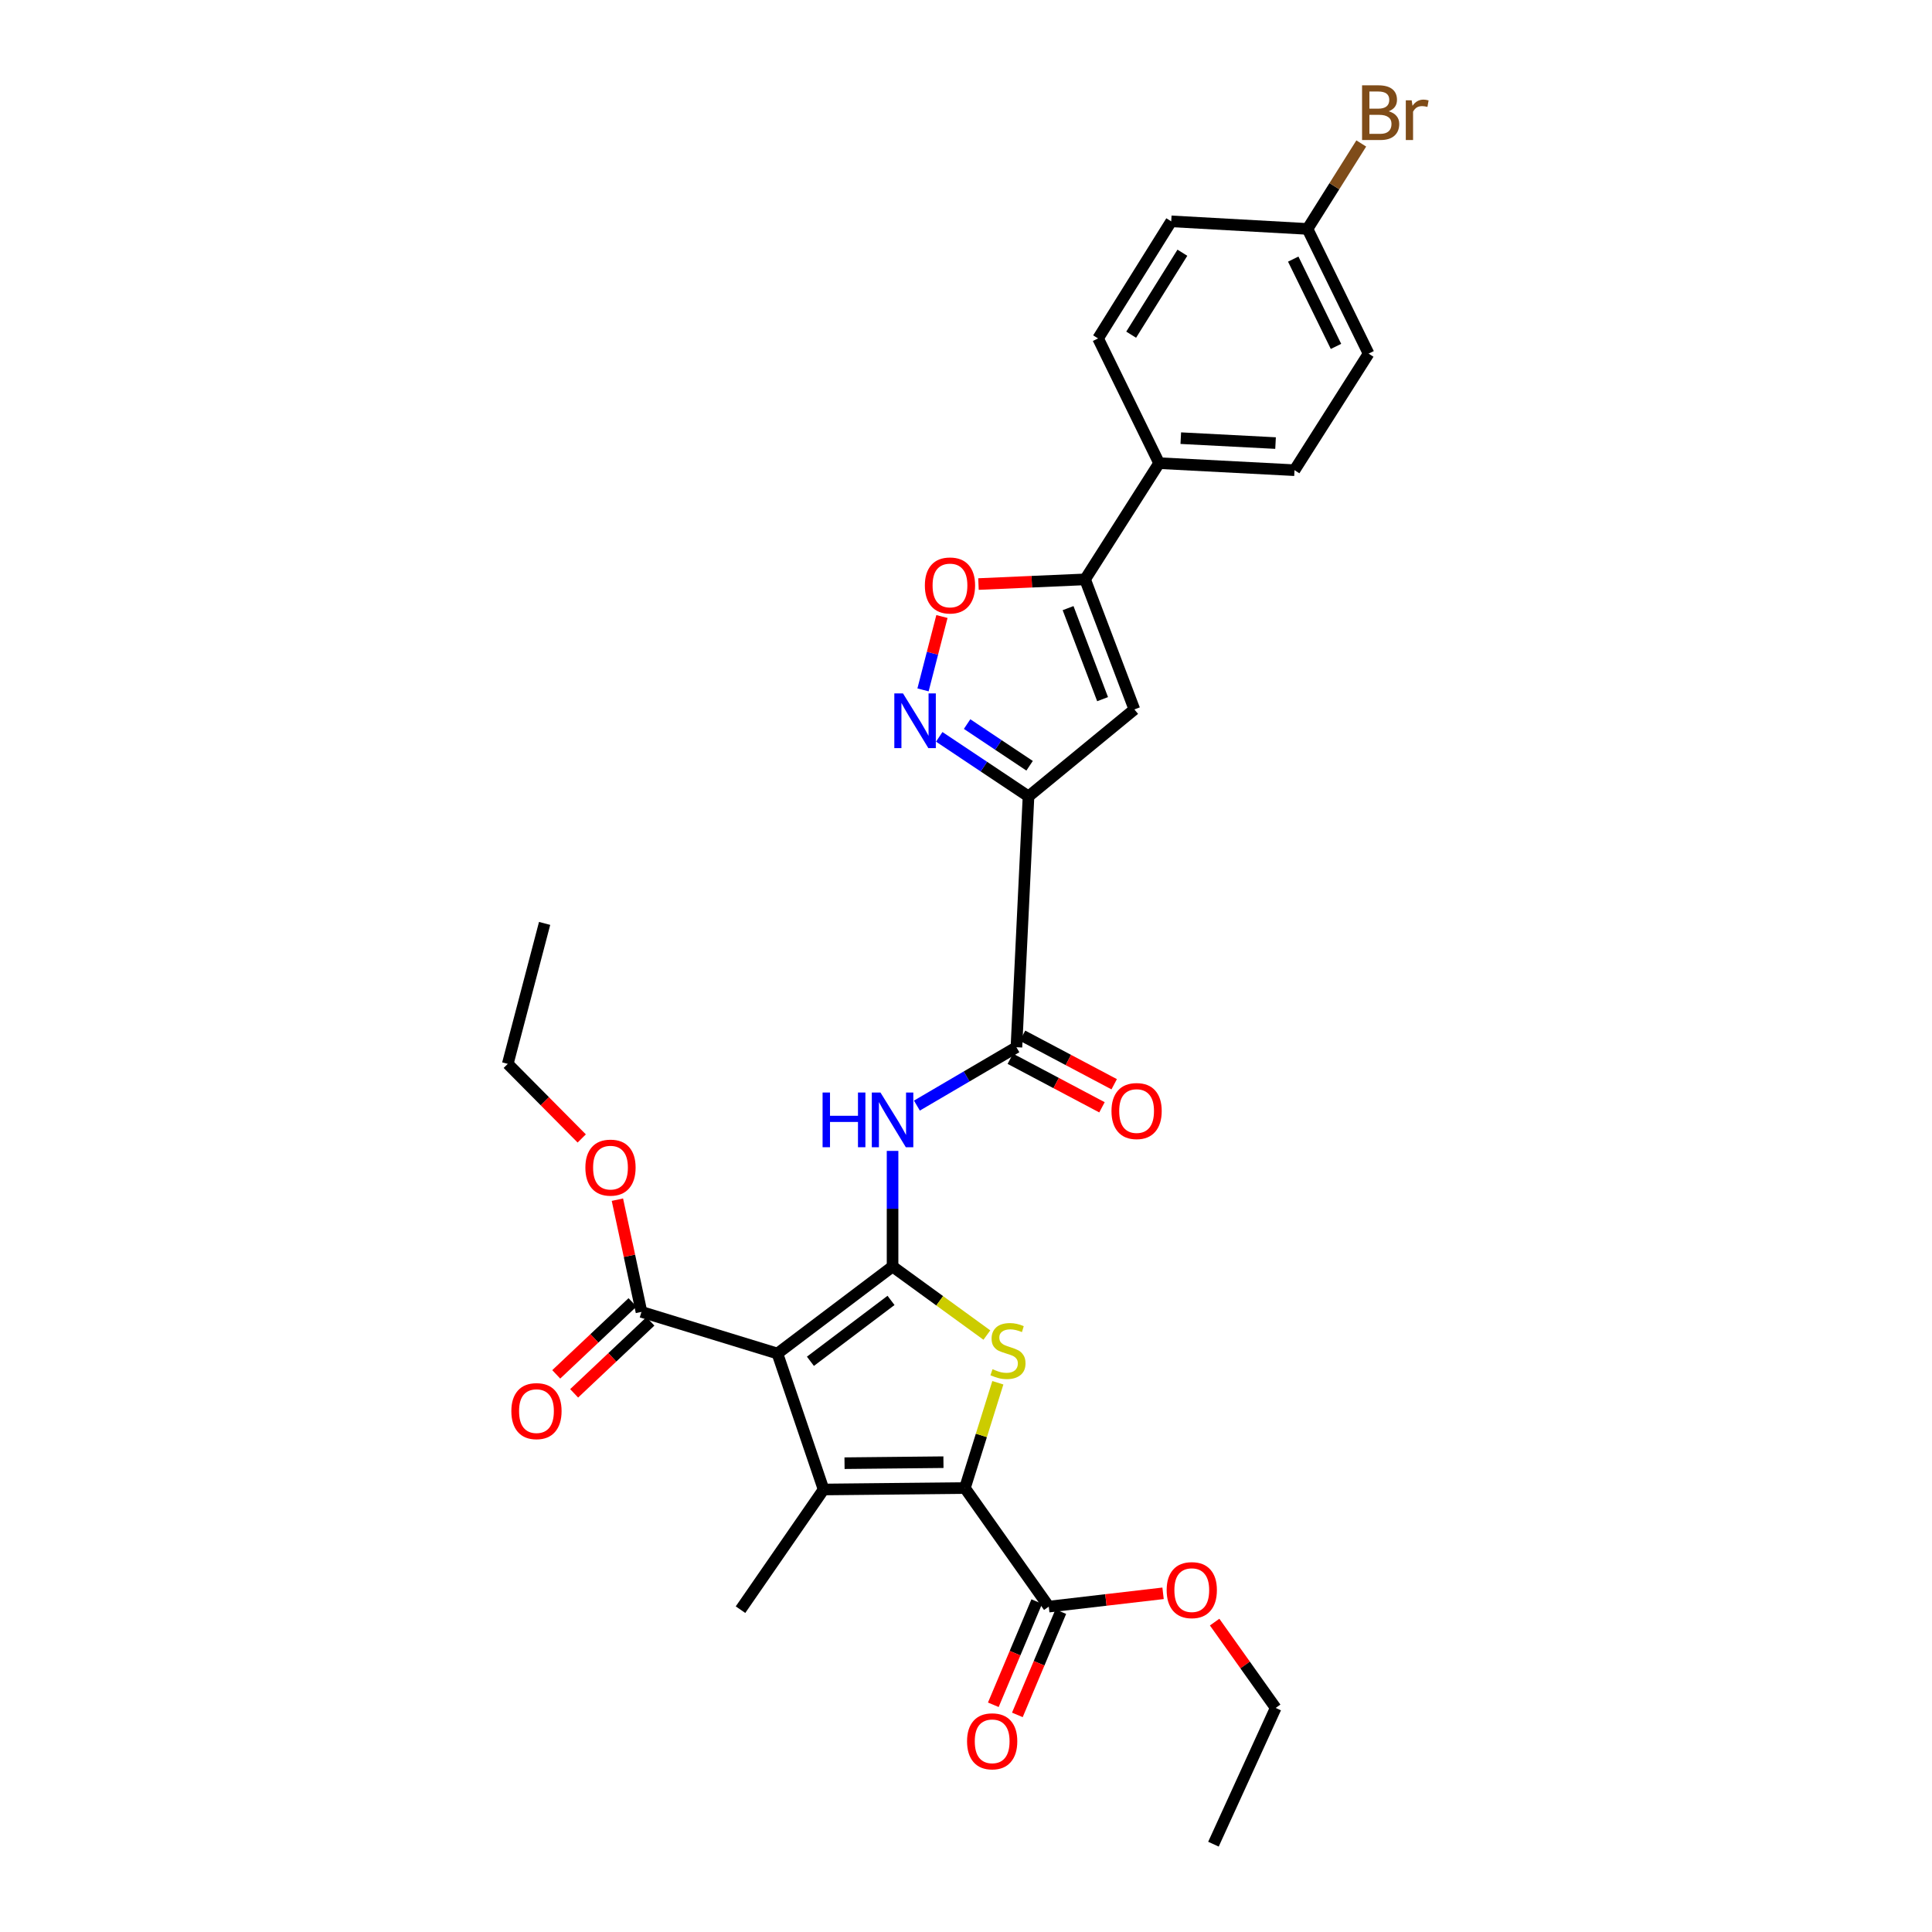 <?xml version='1.0' encoding='iso-8859-1'?>
<svg version='1.1' baseProfile='full'
              xmlns='http://www.w3.org/2000/svg'
                      xmlns:rdkit='http://www.rdkit.org/xml'
                      xmlns:xlink='http://www.w3.org/1999/xlink'
                  xml:space='preserve'
width='1000px' height='1000px' viewBox='0 0 1000 1000'>
<!-- END OF HEADER -->
<rect style='opacity:1.0;fill:#FFFFFF;stroke:none' width='1000' height='1000' x='0' y='0'> </rect>
<path class='bond-0' d='M 461.989,655.555 L 402.389,700.578' style='fill:none;fill-rule:evenodd;stroke:#000000;stroke-width:6px;stroke-linecap:butt;stroke-linejoin:miter;stroke-opacity:1' />
<path class='bond-0' d='M 461.189,673.084 L 419.469,704.6' style='fill:none;fill-rule:evenodd;stroke:#000000;stroke-width:6px;stroke-linecap:butt;stroke-linejoin:miter;stroke-opacity:1' />
<path class='bond-3' d='M 461.989,655.555 L 486.393,673.29' style='fill:none;fill-rule:evenodd;stroke:#000000;stroke-width:6px;stroke-linecap:butt;stroke-linejoin:miter;stroke-opacity:1' />
<path class='bond-3' d='M 486.393,673.29 L 510.798,691.025' style='fill:none;fill-rule:evenodd;stroke:#CCCC00;stroke-width:6px;stroke-linecap:butt;stroke-linejoin:miter;stroke-opacity:1' />
<path class='bond-6' d='M 461.989,655.555 L 461.989,625.629' style='fill:none;fill-rule:evenodd;stroke:#000000;stroke-width:6px;stroke-linecap:butt;stroke-linejoin:miter;stroke-opacity:1' />
<path class='bond-6' d='M 461.989,625.629 L 461.989,595.702' style='fill:none;fill-rule:evenodd;stroke:#0000FF;stroke-width:6px;stroke-linecap:butt;stroke-linejoin:miter;stroke-opacity:1' />
<path class='bond-1' d='M 402.389,700.578 L 426.292,770.959' style='fill:none;fill-rule:evenodd;stroke:#000000;stroke-width:6px;stroke-linecap:butt;stroke-linejoin:miter;stroke-opacity:1' />
<path class='bond-11' d='M 402.389,700.578 L 332.023,679.031' style='fill:none;fill-rule:evenodd;stroke:#000000;stroke-width:6px;stroke-linecap:butt;stroke-linejoin:miter;stroke-opacity:1' />
<path class='bond-19' d='M 426.292,770.959 L 383.288,833.162' style='fill:none;fill-rule:evenodd;stroke:#000000;stroke-width:6px;stroke-linecap:butt;stroke-linejoin:miter;stroke-opacity:1' />
<path class='bond-30' d='M 426.292,770.959 L 499.434,770.216' style='fill:none;fill-rule:evenodd;stroke:#000000;stroke-width:6px;stroke-linecap:butt;stroke-linejoin:miter;stroke-opacity:1' />
<path class='bond-30' d='M 437.126,757.344 L 488.326,756.824' style='fill:none;fill-rule:evenodd;stroke:#000000;stroke-width:6px;stroke-linecap:butt;stroke-linejoin:miter;stroke-opacity:1' />
<path class='bond-2' d='M 499.434,770.216 L 507.96,742.964' style='fill:none;fill-rule:evenodd;stroke:#000000;stroke-width:6px;stroke-linecap:butt;stroke-linejoin:miter;stroke-opacity:1' />
<path class='bond-2' d='M 507.96,742.964 L 516.485,715.711' style='fill:none;fill-rule:evenodd;stroke:#CCCC00;stroke-width:6px;stroke-linecap:butt;stroke-linejoin:miter;stroke-opacity:1' />
<path class='bond-12' d='M 499.434,770.216 L 542.844,831.579' style='fill:none;fill-rule:evenodd;stroke:#000000;stroke-width:6px;stroke-linecap:butt;stroke-linejoin:miter;stroke-opacity:1' />
<path class='bond-4' d='M 532.355,412.218 L 526.098,542.05' style='fill:none;fill-rule:evenodd;stroke:#000000;stroke-width:6px;stroke-linecap:butt;stroke-linejoin:miter;stroke-opacity:1' />
<path class='bond-5' d='M 532.355,412.218 L 509.25,396.807' style='fill:none;fill-rule:evenodd;stroke:#000000;stroke-width:6px;stroke-linecap:butt;stroke-linejoin:miter;stroke-opacity:1' />
<path class='bond-5' d='M 509.25,396.807 L 486.145,381.396' style='fill:none;fill-rule:evenodd;stroke:#0000FF;stroke-width:6px;stroke-linecap:butt;stroke-linejoin:miter;stroke-opacity:1' />
<path class='bond-5' d='M 532.917,396.36 L 516.744,385.572' style='fill:none;fill-rule:evenodd;stroke:#000000;stroke-width:6px;stroke-linecap:butt;stroke-linejoin:miter;stroke-opacity:1' />
<path class='bond-5' d='M 516.744,385.572 L 500.57,374.785' style='fill:none;fill-rule:evenodd;stroke:#0000FF;stroke-width:6px;stroke-linecap:butt;stroke-linejoin:miter;stroke-opacity:1' />
<path class='bond-7' d='M 532.355,412.218 L 587.153,367.196' style='fill:none;fill-rule:evenodd;stroke:#000000;stroke-width:6px;stroke-linecap:butt;stroke-linejoin:miter;stroke-opacity:1' />
<path class='bond-10' d='M 477.756,357.085 L 482.649,338.097' style='fill:none;fill-rule:evenodd;stroke:#0000FF;stroke-width:6px;stroke-linecap:butt;stroke-linejoin:miter;stroke-opacity:1' />
<path class='bond-10' d='M 482.649,338.097 L 487.543,319.109' style='fill:none;fill-rule:evenodd;stroke:#FF0000;stroke-width:6px;stroke-linecap:butt;stroke-linejoin:miter;stroke-opacity:1' />
<path class='bond-8' d='M 474.587,572.257 L 500.342,557.153' style='fill:none;fill-rule:evenodd;stroke:#0000FF;stroke-width:6px;stroke-linecap:butt;stroke-linejoin:miter;stroke-opacity:1' />
<path class='bond-8' d='M 500.342,557.153 L 526.098,542.05' style='fill:none;fill-rule:evenodd;stroke:#000000;stroke-width:6px;stroke-linecap:butt;stroke-linejoin:miter;stroke-opacity:1' />
<path class='bond-9' d='M 587.153,367.196 L 561.637,299.883' style='fill:none;fill-rule:evenodd;stroke:#000000;stroke-width:6px;stroke-linecap:butt;stroke-linejoin:miter;stroke-opacity:1' />
<path class='bond-9' d='M 570.698,361.886 L 552.837,314.767' style='fill:none;fill-rule:evenodd;stroke:#000000;stroke-width:6px;stroke-linecap:butt;stroke-linejoin:miter;stroke-opacity:1' />
<path class='bond-14' d='M 522.938,548.017 L 546.66,560.58' style='fill:none;fill-rule:evenodd;stroke:#000000;stroke-width:6px;stroke-linecap:butt;stroke-linejoin:miter;stroke-opacity:1' />
<path class='bond-14' d='M 546.66,560.58 L 570.381,573.143' style='fill:none;fill-rule:evenodd;stroke:#FF0000;stroke-width:6px;stroke-linecap:butt;stroke-linejoin:miter;stroke-opacity:1' />
<path class='bond-14' d='M 529.258,536.082 L 552.98,548.646' style='fill:none;fill-rule:evenodd;stroke:#000000;stroke-width:6px;stroke-linecap:butt;stroke-linejoin:miter;stroke-opacity:1' />
<path class='bond-14' d='M 552.98,548.646 L 576.702,561.209' style='fill:none;fill-rule:evenodd;stroke:#FF0000;stroke-width:6px;stroke-linecap:butt;stroke-linejoin:miter;stroke-opacity:1' />
<path class='bond-13' d='M 561.637,299.883 L 599.96,239.728' style='fill:none;fill-rule:evenodd;stroke:#000000;stroke-width:6px;stroke-linecap:butt;stroke-linejoin:miter;stroke-opacity:1' />
<path class='bond-31' d='M 561.637,299.883 L 534.047,301.094' style='fill:none;fill-rule:evenodd;stroke:#000000;stroke-width:6px;stroke-linecap:butt;stroke-linejoin:miter;stroke-opacity:1' />
<path class='bond-31' d='M 534.047,301.094 L 506.456,302.305' style='fill:none;fill-rule:evenodd;stroke:#FF0000;stroke-width:6px;stroke-linecap:butt;stroke-linejoin:miter;stroke-opacity:1' />
<path class='bond-15' d='M 327.389,674.119 L 307.649,692.745' style='fill:none;fill-rule:evenodd;stroke:#000000;stroke-width:6px;stroke-linecap:butt;stroke-linejoin:miter;stroke-opacity:1' />
<path class='bond-15' d='M 307.649,692.745 L 287.909,711.37' style='fill:none;fill-rule:evenodd;stroke:#FF0000;stroke-width:6px;stroke-linecap:butt;stroke-linejoin:miter;stroke-opacity:1' />
<path class='bond-15' d='M 336.657,683.942 L 316.917,702.567' style='fill:none;fill-rule:evenodd;stroke:#000000;stroke-width:6px;stroke-linecap:butt;stroke-linejoin:miter;stroke-opacity:1' />
<path class='bond-15' d='M 316.917,702.567 L 297.177,721.193' style='fill:none;fill-rule:evenodd;stroke:#FF0000;stroke-width:6px;stroke-linecap:butt;stroke-linejoin:miter;stroke-opacity:1' />
<path class='bond-20' d='M 332.023,679.031 L 325.794,649.989' style='fill:none;fill-rule:evenodd;stroke:#000000;stroke-width:6px;stroke-linecap:butt;stroke-linejoin:miter;stroke-opacity:1' />
<path class='bond-20' d='M 325.794,649.989 L 319.565,620.947' style='fill:none;fill-rule:evenodd;stroke:#FF0000;stroke-width:6px;stroke-linecap:butt;stroke-linejoin:miter;stroke-opacity:1' />
<path class='bond-16' d='M 536.62,828.961 L 525.381,855.676' style='fill:none;fill-rule:evenodd;stroke:#000000;stroke-width:6px;stroke-linecap:butt;stroke-linejoin:miter;stroke-opacity:1' />
<path class='bond-16' d='M 525.381,855.676 L 514.141,882.39' style='fill:none;fill-rule:evenodd;stroke:#FF0000;stroke-width:6px;stroke-linecap:butt;stroke-linejoin:miter;stroke-opacity:1' />
<path class='bond-16' d='M 549.067,834.198 L 537.828,860.912' style='fill:none;fill-rule:evenodd;stroke:#000000;stroke-width:6px;stroke-linecap:butt;stroke-linejoin:miter;stroke-opacity:1' />
<path class='bond-16' d='M 537.828,860.912 L 526.589,887.627' style='fill:none;fill-rule:evenodd;stroke:#FF0000;stroke-width:6px;stroke-linecap:butt;stroke-linejoin:miter;stroke-opacity:1' />
<path class='bond-21' d='M 542.844,831.579 L 572.422,828.137' style='fill:none;fill-rule:evenodd;stroke:#000000;stroke-width:6px;stroke-linecap:butt;stroke-linejoin:miter;stroke-opacity:1' />
<path class='bond-21' d='M 572.422,828.137 L 602,824.696' style='fill:none;fill-rule:evenodd;stroke:#FF0000;stroke-width:6px;stroke-linecap:butt;stroke-linejoin:miter;stroke-opacity:1' />
<path class='bond-17' d='M 599.96,239.728 L 670.034,243.367' style='fill:none;fill-rule:evenodd;stroke:#000000;stroke-width:6px;stroke-linecap:butt;stroke-linejoin:miter;stroke-opacity:1' />
<path class='bond-17' d='M 611.172,226.788 L 660.223,229.335' style='fill:none;fill-rule:evenodd;stroke:#000000;stroke-width:6px;stroke-linecap:butt;stroke-linejoin:miter;stroke-opacity:1' />
<path class='bond-18' d='M 599.96,239.728 L 568.36,175.169' style='fill:none;fill-rule:evenodd;stroke:#000000;stroke-width:6px;stroke-linecap:butt;stroke-linejoin:miter;stroke-opacity:1' />
<path class='bond-23' d='M 670.034,243.367 L 708.379,183.039' style='fill:none;fill-rule:evenodd;stroke:#000000;stroke-width:6px;stroke-linecap:butt;stroke-linejoin:miter;stroke-opacity:1' />
<path class='bond-24' d='M 568.36,175.169 L 606.225,114.564' style='fill:none;fill-rule:evenodd;stroke:#000000;stroke-width:6px;stroke-linecap:butt;stroke-linejoin:miter;stroke-opacity:1' />
<path class='bond-24' d='M 585.492,173.234 L 611.998,130.81' style='fill:none;fill-rule:evenodd;stroke:#000000;stroke-width:6px;stroke-linecap:butt;stroke-linejoin:miter;stroke-opacity:1' />
<path class='bond-26' d='M 301.102,589.262 L 281.961,569.958' style='fill:none;fill-rule:evenodd;stroke:#FF0000;stroke-width:6px;stroke-linecap:butt;stroke-linejoin:miter;stroke-opacity:1' />
<path class='bond-26' d='M 281.961,569.958 L 262.82,550.655' style='fill:none;fill-rule:evenodd;stroke:#000000;stroke-width:6px;stroke-linecap:butt;stroke-linejoin:miter;stroke-opacity:1' />
<path class='bond-27' d='M 628.693,839.599 L 644.491,861.811' style='fill:none;fill-rule:evenodd;stroke:#FF0000;stroke-width:6px;stroke-linecap:butt;stroke-linejoin:miter;stroke-opacity:1' />
<path class='bond-27' d='M 644.491,861.811 L 660.288,884.022' style='fill:none;fill-rule:evenodd;stroke:#000000;stroke-width:6px;stroke-linecap:butt;stroke-linejoin:miter;stroke-opacity:1' />
<path class='bond-22' d='M 676.756,118.487 L 606.225,114.564' style='fill:none;fill-rule:evenodd;stroke:#000000;stroke-width:6px;stroke-linecap:butt;stroke-linejoin:miter;stroke-opacity:1' />
<path class='bond-25' d='M 676.756,118.487 L 690.673,96.375' style='fill:none;fill-rule:evenodd;stroke:#000000;stroke-width:6px;stroke-linecap:butt;stroke-linejoin:miter;stroke-opacity:1' />
<path class='bond-25' d='M 690.673,96.375 L 704.591,74.262' style='fill:none;fill-rule:evenodd;stroke:#7F4C19;stroke-width:6px;stroke-linecap:butt;stroke-linejoin:miter;stroke-opacity:1' />
<path class='bond-32' d='M 676.756,118.487 L 708.379,183.039' style='fill:none;fill-rule:evenodd;stroke:#000000;stroke-width:6px;stroke-linecap:butt;stroke-linejoin:miter;stroke-opacity:1' />
<path class='bond-32' d='M 669.372,134.111 L 691.508,179.297' style='fill:none;fill-rule:evenodd;stroke:#000000;stroke-width:6px;stroke-linecap:butt;stroke-linejoin:miter;stroke-opacity:1' />
<path class='bond-28' d='M 262.82,550.655 L 281.891,477.956' style='fill:none;fill-rule:evenodd;stroke:#000000;stroke-width:6px;stroke-linecap:butt;stroke-linejoin:miter;stroke-opacity:1' />
<path class='bond-29' d='M 660.288,884.022 L 628.08,954.545' style='fill:none;fill-rule:evenodd;stroke:#000000;stroke-width:6px;stroke-linecap:butt;stroke-linejoin:miter;stroke-opacity:1' />
<path  class='atom-4' d='M 513.724 708.685
Q 514.044 708.805, 515.364 709.365
Q 516.684 709.925, 518.124 710.285
Q 519.604 710.605, 521.044 710.605
Q 523.724 710.605, 525.284 709.325
Q 526.844 708.005, 526.844 705.725
Q 526.844 704.165, 526.044 703.205
Q 525.284 702.245, 524.084 701.725
Q 522.884 701.205, 520.884 700.605
Q 518.364 699.845, 516.844 699.125
Q 515.364 698.405, 514.284 696.885
Q 513.244 695.365, 513.244 692.805
Q 513.244 689.245, 515.644 687.045
Q 518.084 684.845, 522.884 684.845
Q 526.164 684.845, 529.884 686.405
L 528.964 689.485
Q 525.564 688.085, 523.004 688.085
Q 520.244 688.085, 518.724 689.245
Q 517.204 690.365, 517.244 692.325
Q 517.244 693.845, 518.004 694.765
Q 518.804 695.685, 519.924 696.205
Q 521.084 696.725, 523.004 697.325
Q 525.564 698.125, 527.084 698.925
Q 528.604 699.725, 529.684 701.365
Q 530.804 702.965, 530.804 705.725
Q 530.804 709.645, 528.164 711.765
Q 525.564 713.845, 521.204 713.845
Q 518.684 713.845, 516.764 713.285
Q 514.884 712.765, 512.644 711.845
L 513.724 708.685
' fill='#CCCC00'/>
<path  class='atom-6' d='M 467.38 358.895
L 476.66 373.895
Q 477.58 375.375, 479.06 378.055
Q 480.54 380.735, 480.62 380.895
L 480.62 358.895
L 484.38 358.895
L 484.38 387.215
L 480.5 387.215
L 470.54 370.815
Q 469.38 368.895, 468.14 366.695
Q 466.94 364.495, 466.58 363.815
L 466.58 387.215
L 462.9 387.215
L 462.9 358.895
L 467.38 358.895
' fill='#0000FF'/>
<path  class='atom-7' d='M 425.769 565.485
L 429.609 565.485
L 429.609 577.525
L 444.089 577.525
L 444.089 565.485
L 447.929 565.485
L 447.929 593.805
L 444.089 593.805
L 444.089 580.725
L 429.609 580.725
L 429.609 593.805
L 425.769 593.805
L 425.769 565.485
' fill='#0000FF'/>
<path  class='atom-7' d='M 455.729 565.485
L 465.009 580.485
Q 465.929 581.965, 467.409 584.645
Q 468.889 587.325, 468.969 587.485
L 468.969 565.485
L 472.729 565.485
L 472.729 593.805
L 468.849 593.805
L 458.889 577.405
Q 457.729 575.485, 456.489 573.285
Q 455.289 571.085, 454.929 570.405
L 454.929 593.805
L 451.249 593.805
L 451.249 565.485
L 455.729 565.485
' fill='#0000FF'/>
<path  class='atom-11' d='M 478.706 303.032
Q 478.706 296.232, 482.066 292.432
Q 485.426 288.632, 491.706 288.632
Q 497.986 288.632, 501.346 292.432
Q 504.706 296.232, 504.706 303.032
Q 504.706 309.912, 501.306 313.832
Q 497.906 317.712, 491.706 317.712
Q 485.466 317.712, 482.066 313.832
Q 478.706 309.952, 478.706 303.032
M 491.706 314.512
Q 496.026 314.512, 498.346 311.632
Q 500.706 308.712, 500.706 303.032
Q 500.706 297.472, 498.346 294.672
Q 496.026 291.832, 491.706 291.832
Q 487.386 291.832, 485.026 294.632
Q 482.706 297.432, 482.706 303.032
Q 482.706 308.752, 485.026 311.632
Q 487.386 314.512, 491.706 314.512
' fill='#FF0000'/>
<path  class='atom-15' d='M 575.301 575.073
Q 575.301 568.273, 578.661 564.473
Q 582.021 560.673, 588.301 560.673
Q 594.581 560.673, 597.941 564.473
Q 601.301 568.273, 601.301 575.073
Q 601.301 581.953, 597.901 585.873
Q 594.501 589.753, 588.301 589.753
Q 582.061 589.753, 578.661 585.873
Q 575.301 581.993, 575.301 575.073
M 588.301 586.553
Q 592.621 586.553, 594.941 583.673
Q 597.301 580.753, 597.301 575.073
Q 597.301 569.513, 594.941 566.713
Q 592.621 563.873, 588.301 563.873
Q 583.981 563.873, 581.621 566.673
Q 579.301 569.473, 579.301 575.073
Q 579.301 580.793, 581.621 583.673
Q 583.981 586.553, 588.301 586.553
' fill='#FF0000'/>
<path  class='atom-16' d='M 264.675 730.39
Q 264.675 723.59, 268.035 719.79
Q 271.395 715.99, 277.675 715.99
Q 283.955 715.99, 287.315 719.79
Q 290.675 723.59, 290.675 730.39
Q 290.675 737.27, 287.275 741.19
Q 283.875 745.07, 277.675 745.07
Q 271.435 745.07, 268.035 741.19
Q 264.675 737.31, 264.675 730.39
M 277.675 741.87
Q 281.995 741.87, 284.315 738.99
Q 286.675 736.07, 286.675 730.39
Q 286.675 724.83, 284.315 722.03
Q 281.995 719.19, 277.675 719.19
Q 273.355 719.19, 270.995 721.99
Q 268.675 724.79, 268.675 730.39
Q 268.675 736.11, 270.995 738.99
Q 273.355 741.87, 277.675 741.87
' fill='#FF0000'/>
<path  class='atom-17' d='M 500.546 901.298
Q 500.546 894.498, 503.906 890.698
Q 507.266 886.898, 513.546 886.898
Q 519.826 886.898, 523.186 890.698
Q 526.546 894.498, 526.546 901.298
Q 526.546 908.178, 523.146 912.098
Q 519.746 915.978, 513.546 915.978
Q 507.306 915.978, 503.906 912.098
Q 500.546 908.218, 500.546 901.298
M 513.546 912.778
Q 517.866 912.778, 520.186 909.898
Q 522.546 906.978, 522.546 901.298
Q 522.546 895.738, 520.186 892.938
Q 517.866 890.098, 513.546 890.098
Q 509.226 890.098, 506.866 892.898
Q 504.546 895.698, 504.546 901.298
Q 504.546 907.018, 506.866 909.898
Q 509.226 912.778, 513.546 912.778
' fill='#FF0000'/>
<path  class='atom-21' d='M 302.99 604.355
Q 302.99 597.555, 306.35 593.755
Q 309.71 589.955, 315.99 589.955
Q 322.27 589.955, 325.63 593.755
Q 328.99 597.555, 328.99 604.355
Q 328.99 611.235, 325.59 615.155
Q 322.19 619.035, 315.99 619.035
Q 309.75 619.035, 306.35 615.155
Q 302.99 611.275, 302.99 604.355
M 315.99 615.835
Q 320.31 615.835, 322.63 612.955
Q 324.99 610.035, 324.99 604.355
Q 324.99 598.795, 322.63 595.995
Q 320.31 593.155, 315.99 593.155
Q 311.67 593.155, 309.31 595.955
Q 306.99 598.755, 306.99 604.355
Q 306.99 610.075, 309.31 612.955
Q 311.67 615.835, 315.99 615.835
' fill='#FF0000'/>
<path  class='atom-22' d='M 603.863 823.046
Q 603.863 816.246, 607.223 812.446
Q 610.583 808.646, 616.863 808.646
Q 623.143 808.646, 626.503 812.446
Q 629.863 816.246, 629.863 823.046
Q 629.863 829.926, 626.463 833.846
Q 623.063 837.726, 616.863 837.726
Q 610.623 837.726, 607.223 833.846
Q 603.863 829.966, 603.863 823.046
M 616.863 834.526
Q 621.183 834.526, 623.503 831.646
Q 625.863 828.726, 625.863 823.046
Q 625.863 817.486, 623.503 814.686
Q 621.183 811.846, 616.863 811.846
Q 612.543 811.846, 610.183 814.646
Q 607.863 817.446, 607.863 823.046
Q 607.863 828.766, 610.183 831.646
Q 612.543 834.526, 616.863 834.526
' fill='#FF0000'/>
<path  class='atom-26' d='M 718.761 57.605
Q 721.481 58.365, 722.841 60.045
Q 724.241 61.685, 724.241 64.125
Q 724.241 68.045, 721.721 70.285
Q 719.241 72.485, 714.521 72.485
L 705.001 72.485
L 705.001 44.165
L 713.361 44.165
Q 718.201 44.165, 720.641 46.125
Q 723.081 48.085, 723.081 51.685
Q 723.081 55.965, 718.761 57.605
M 708.801 47.365
L 708.801 56.245
L 713.361 56.245
Q 716.161 56.245, 717.601 55.125
Q 719.081 53.965, 719.081 51.685
Q 719.081 47.365, 713.361 47.365
L 708.801 47.365
M 714.521 69.285
Q 717.281 69.285, 718.761 67.965
Q 720.241 66.645, 720.241 64.125
Q 720.241 61.805, 718.601 60.645
Q 717.001 59.445, 713.921 59.445
L 708.801 59.445
L 708.801 69.285
L 714.521 69.285
' fill='#7F4C19'/>
<path  class='atom-26' d='M 730.681 51.925
L 731.121 54.765
Q 733.281 51.565, 736.801 51.565
Q 737.921 51.565, 739.441 51.965
L 738.841 55.325
Q 737.121 54.925, 736.161 54.925
Q 734.481 54.925, 733.361 55.605
Q 732.281 56.245, 731.401 57.805
L 731.401 72.485
L 727.641 72.485
L 727.641 51.925
L 730.681 51.925
' fill='#7F4C19'/>
</svg>
